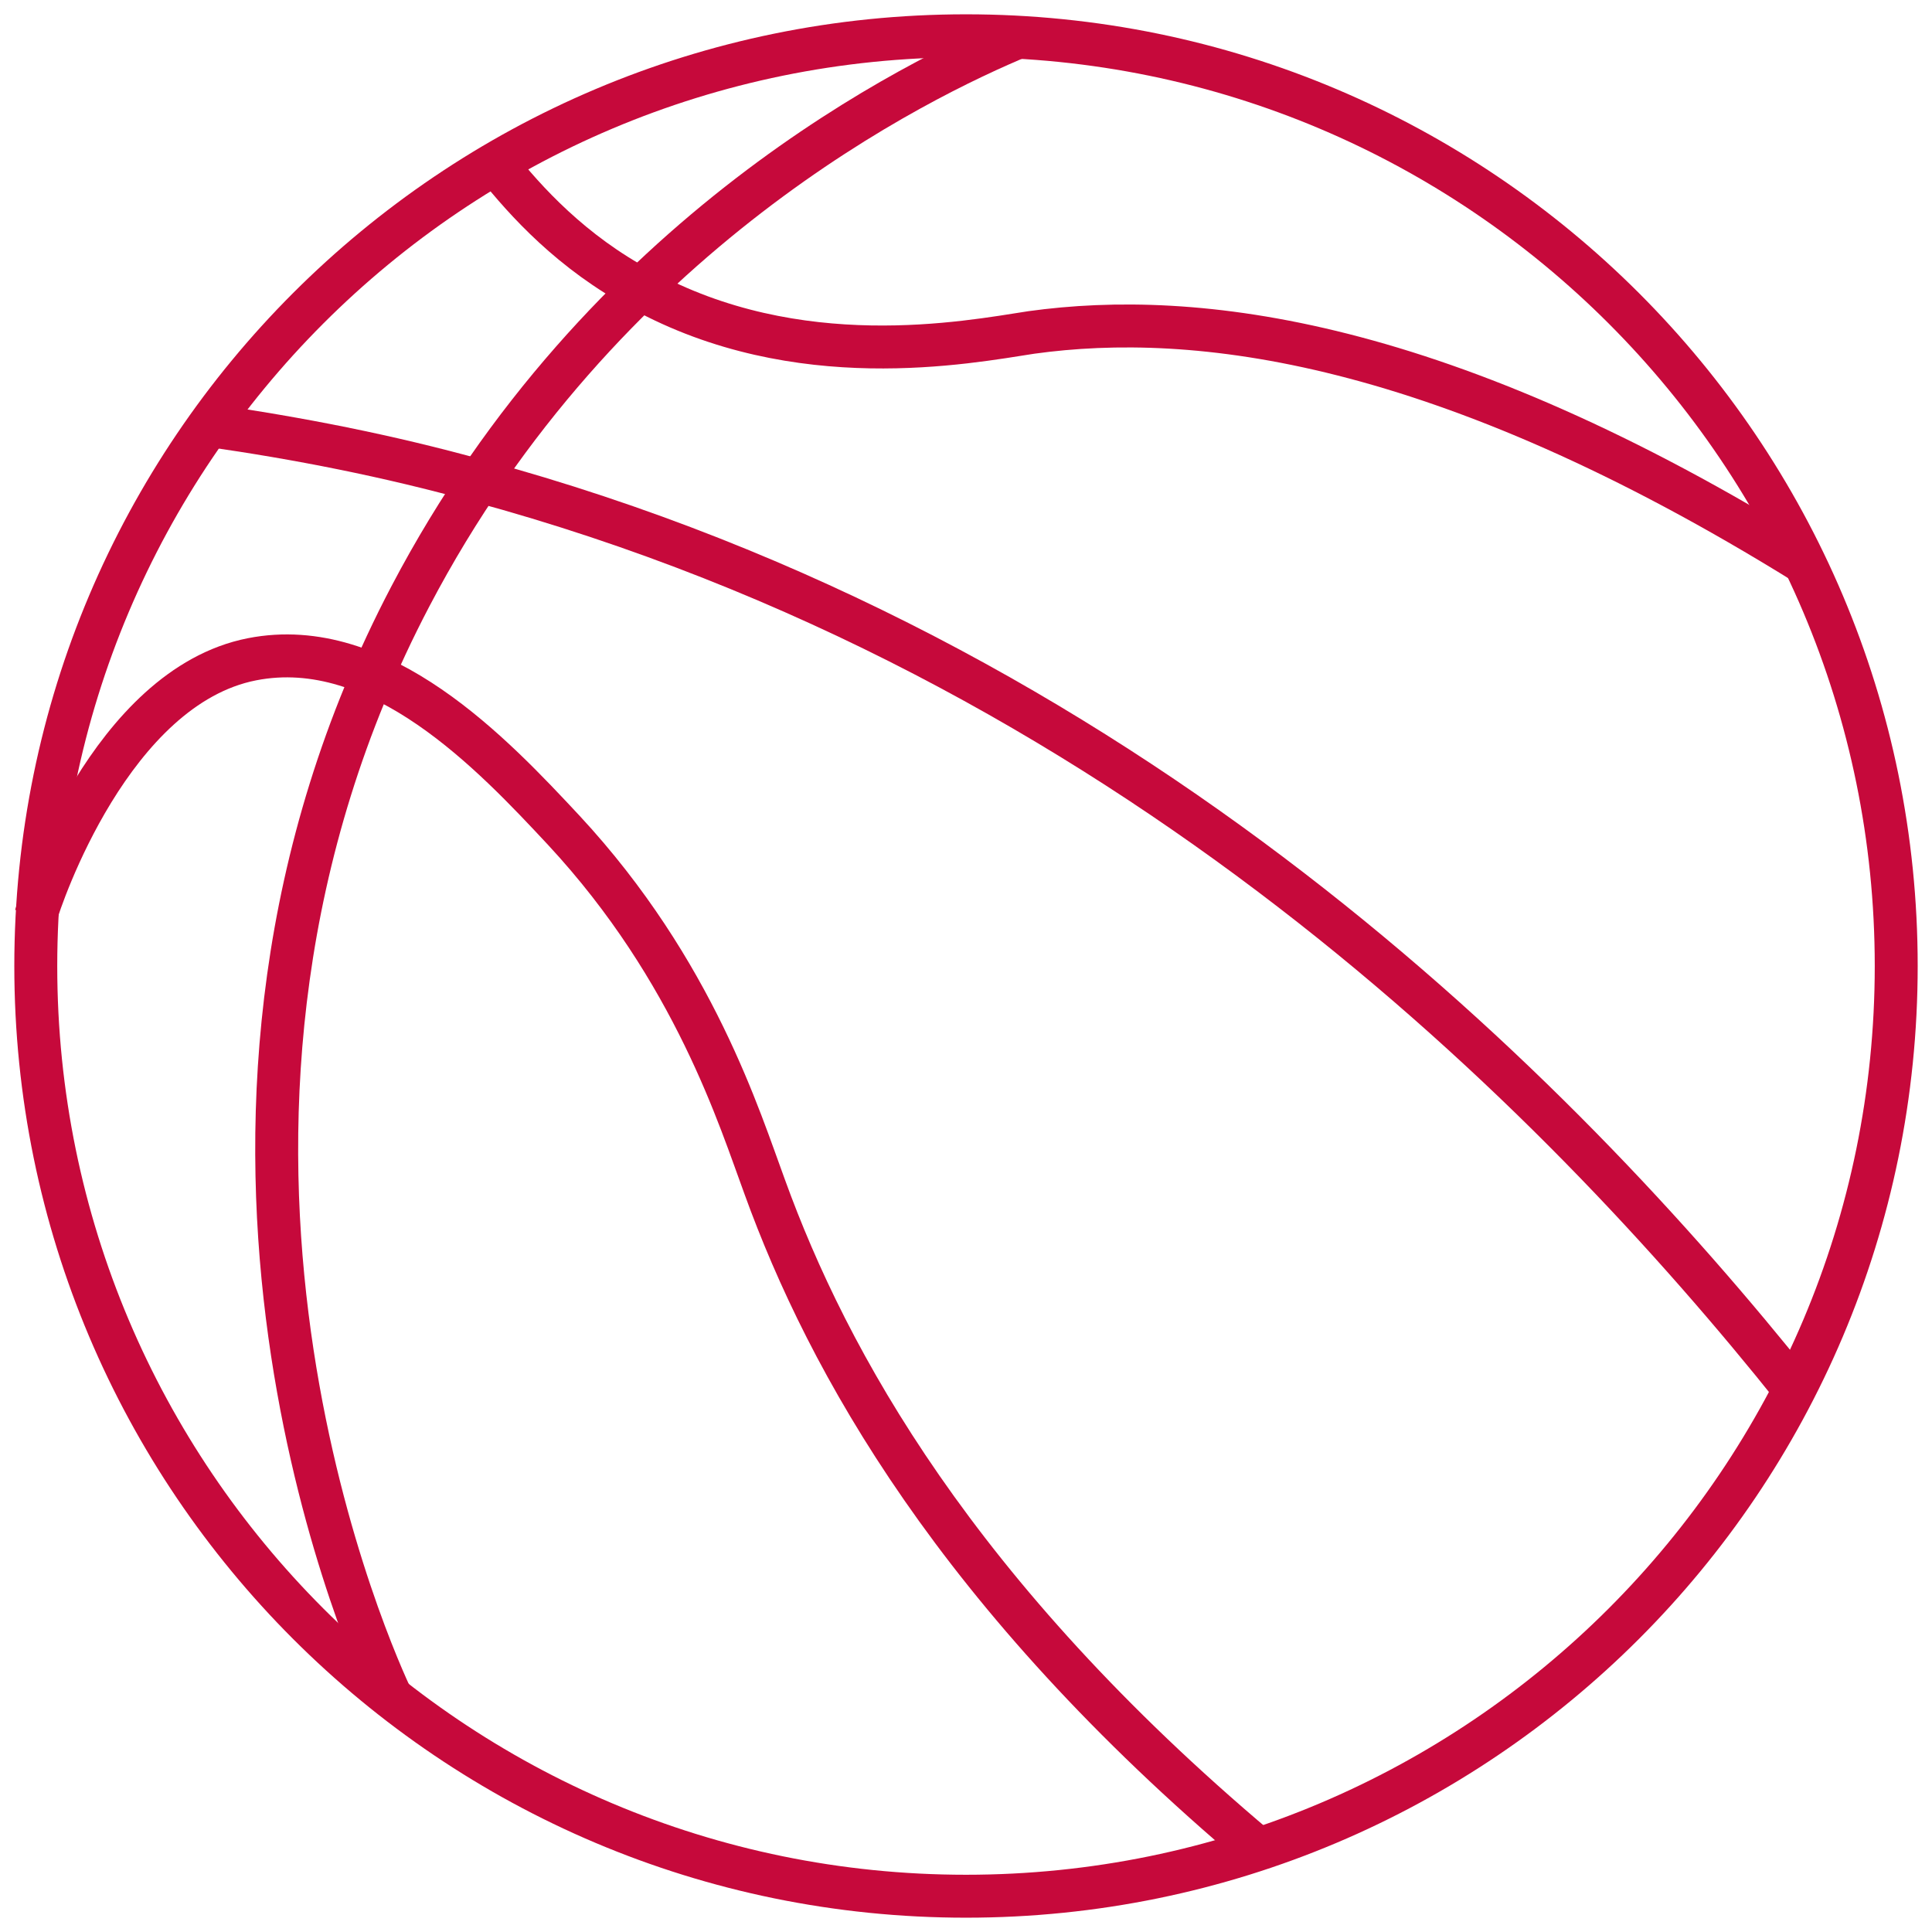 <svg width="54" height="54" viewBox="0 0 54 54" fill="none" xmlns="http://www.w3.org/2000/svg">
<path d="M27 53C41.359 53 53 41.359 53 27C53 12.641 41.359 1 27 1C12.641 1 1 12.641 1 27C1 41.359 12.641 53 27 53Z" stroke="#C6093B" stroke-width="1.2" stroke-miterlimit="10"/>
<path d="M28.545 1C25.664 2.195 16.81 6.481 11.469 16.67C3.88 31.146 10.064 45.551 10.907 47.378" stroke="#C6093B" stroke-width="1.2" stroke-miterlimit="10"/>
<path d="M1 25.595C1.141 25.103 3.108 19.2 7.043 18.427C10.627 17.724 13.789 21.097 15.757 23.206C19.411 27.141 20.676 31.287 21.378 33.184C23.135 38.032 26.719 44.568 35.151 51.665" stroke="#C6093B" stroke-width="1.2" stroke-miterlimit="10"/>
<path d="M5.848 11.892C8.307 12.243 10.837 12.735 13.367 13.438C31.496 18.357 43.513 30.514 50.188 38.876" stroke="#C6093B" stroke-width="1.2" stroke-miterlimit="10"/>
<path d="M13.86 4.584C14.703 5.638 15.968 7.043 17.936 8.097C22.293 10.486 27.001 9.573 28.828 9.292C33.395 8.659 40.282 9.432 50.471 15.757" stroke="#C6093B" stroke-width="1.2" stroke-miterlimit="10"/>
</svg>

